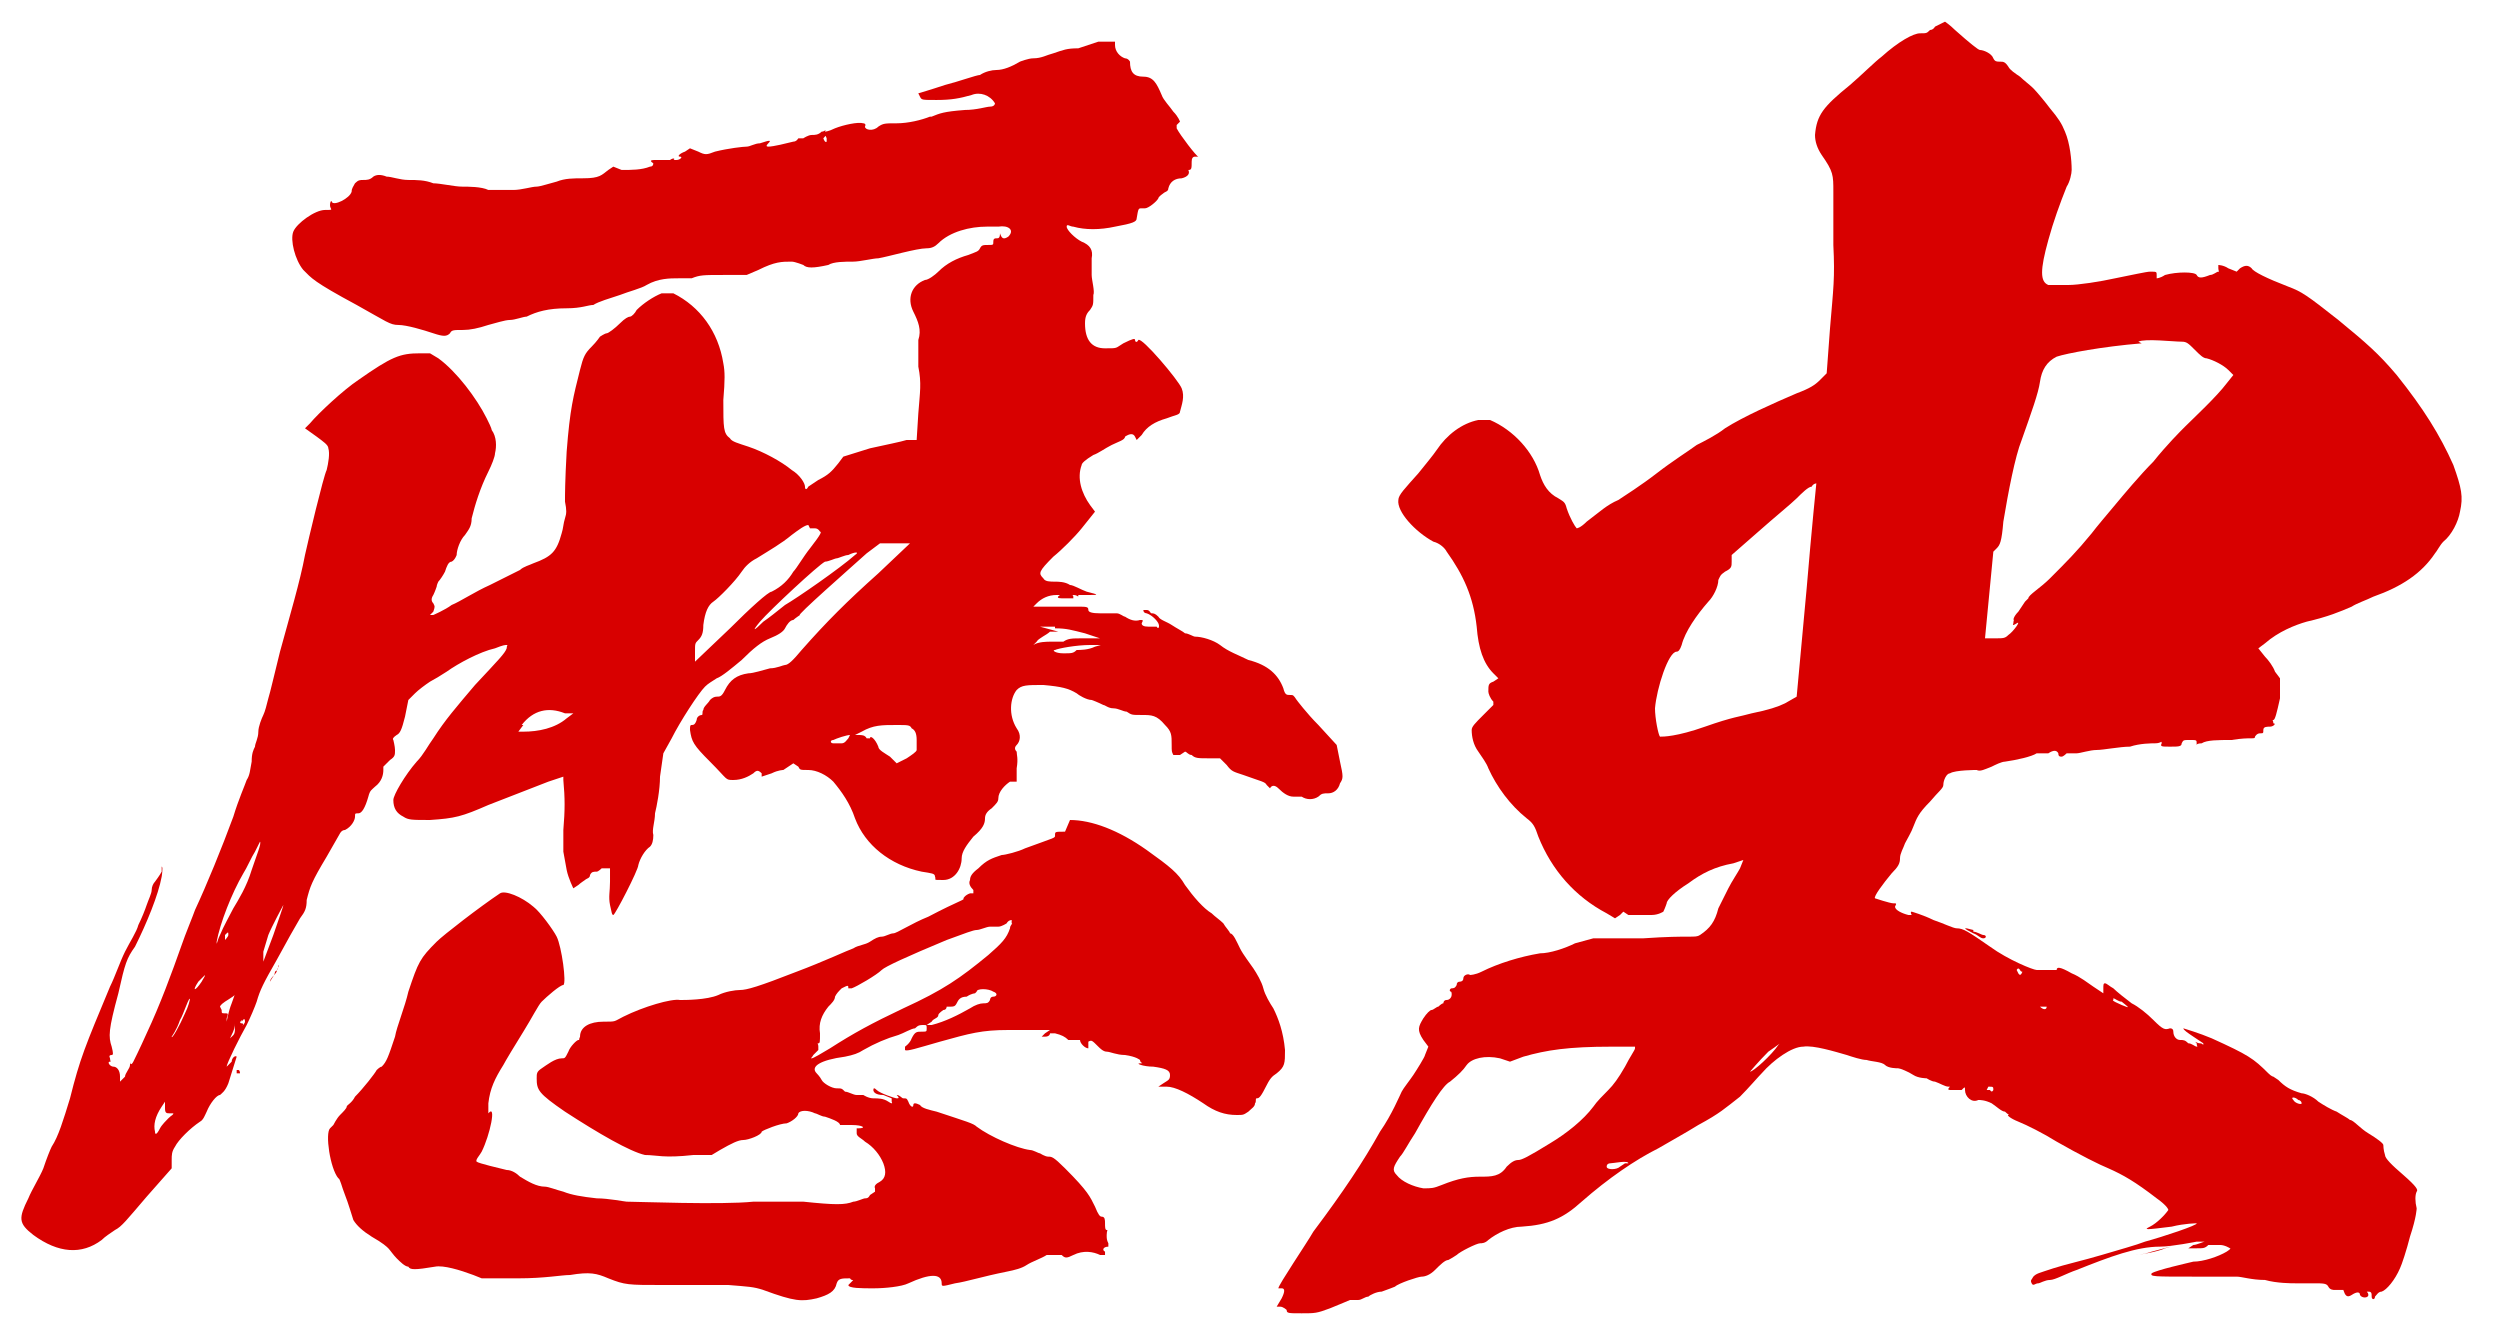 <?xml version="1.0" encoding="UTF-8"?>
<svg id="_レイヤー_1" data-name="レイヤー_1" xmlns="http://www.w3.org/2000/svg" width="150" height="80" version="1.1" viewBox="0 0 150 80">
  <!-- Generator: Adobe Illustrator 29.2.1, SVG Export Plug-In . SVG Version: 2.1.0 Build 116)  -->
  <defs>
    <style>
      .st0 {
        fill: #d80000;
      }
    </style>
  </defs>
  <path class="st0" d="M65.9,2.5h1v.2c0,.4.3.7.6.8.2,0,.3.2.3.2,0,.6.2.9.8.9s.8.4,1.1,1.1c.1.3.5.7.7,1,.3.3.4.6.4.6,0,0,0,0-.2.2q0,0,0,.2c.2.4,1.2,1.7,1.3,1.7s0,0,0,0q0,0-.2,0t-.2.3c0,.4,0,.5-.2.5s-.2,0,0,0c.1.2,0,.4-.4.5-.4,0-.7.2-.8.6,0,.2-.2.2-.3.3,0,0-.3.2-.3.3-.1.2-.6.6-.8.6s0,0,0,0c0,0,0,0-.2,0s-.2,0-.3.6c0,.2-.2.3-1.3.5-.9.2-1.8.2-2.5,0-.2,0-.4-.2-.4,0,0,.2.5.7.9.9.5.2.7.5.6,1,0,.2,0,.6,0,1,0,.3.2,1,.1,1.2,0,.6,0,.6-.2.9-.2.2-.3.4-.3.8,0,1,.4,1.5,1.2,1.5s.6,0,1.1-.3c.6-.3.7-.3.7-.2s.1.2.2,0c.2-.2,2.4,2.4,2.6,2.9.2.5,0,1-.1,1.4,0,.2-.3.2-.8.4-.7.2-1.2.5-1.5,1l-.3.3c0,0,0,0-.1-.2-.1-.2-.3-.2-.6,0,0,.2-.4.3-.8.5s-.8.5-1.1.6c-.5.3-.7.5-.7.6-.3.8,0,1.7.5,2.4l.3.4-.8,1c-.4.5-1.2,1.3-1.7,1.7-.9.9-.9,1-.6,1.3.1.2.4.2.7.2.2,0,.6,0,.9.2.2,0,.7.3,1,.4.8.2.7.2.1.2s-.6,0-.6,0c0,.2,0,0-.3,0,0,0-.2,0-.2,0s0,0,0,0c.2,0,.2,0,.2.2,0,0,0,0-.7,0q-.4,0-.1-.2c.2,0,.2,0-.2,0-.5,0-.9.2-1.2.5l-.2.2h2.6c.6,0,.7,0,.7.2q0,.2.7.2h1c.2,0,.4.2.5.2.3.2.6.3.9.2.2,0,.2,0,.1.2q0,.2.4.2c.2,0,.4,0,.5,0,.1.2.2,0,.1-.2s-.4-.5-.7-.6c0,0-.2,0-.2-.2,0,0,0,0,.2,0,.2,0,.2.2.3.2s.2,0,.4.2c.1.2.5.3.8.5.3.2.7.4.8.5.2,0,.5.2.6.2.4,0,1.1.2,1.5.5.5.4,1.1.6,1.7.9,1.2.3,1.8.9,2.1,1.7.1.4.2.4.4.4s.2,0,.4.3c0,0,.6.8,1.3,1.5l1.1,1.2.2,1c.2.9.2,1,0,1.3-.1.4-.4.6-.7.6s-.4,0-.6.2c-.3.2-.7.2-1,0-.2,0-.3,0-.5,0-.3,0-.6-.2-.9-.5-.2-.2-.4-.2-.5,0,0,0,0,0-.2-.2-.1-.2-.3-.2-1.4-.6-.6-.2-.7-.2-1-.6l-.4-.4h-.7c-.6,0-.8,0-1-.2-.2,0-.3-.2-.4-.2q0,0-.3.2c-.2,0-.3,0-.4,0-.1-.2-.1-.2-.1-.6,0-.6,0-.8-.4-1.2-.5-.6-.8-.6-1.4-.6s-.6,0-.9-.2c-.2,0-.5-.2-.8-.2s-.5-.2-.6-.2c0,0-.4-.2-.7-.3-.3,0-.8-.3-.9-.4-.5-.3-.9-.4-2-.5-1,0-1.3,0-1.6.3-.4.5-.5,1.5,0,2.3.3.4.2.8,0,1q-.2.2,0,.4c0,.2.1.4,0,1v.8c0,0-.4,0-.4,0-.3.2-.7.6-.7,1,0,.2-.1.3-.4.6-.3.2-.4.4-.4.6,0,.3-.1.6-.7,1.1-.4.5-.7.9-.7,1.3,0,.6-.4,1.3-1.1,1.3s-.4,0-.5-.2c0-.2-.2-.2-.8-.3-1.9-.4-3.4-1.6-4-3.2-.3-.9-.8-1.6-1.3-2.2-.4-.4-1-.7-1.5-.7s-.5,0-.6-.2l-.3-.2-.3.2c0,0-.3.2-.3.2s-.3,0-.7.2l-.6.2v-.2c-.2-.2-.3-.2-.5,0-.3.2-.7.4-1.2.4s-.3,0-1.4-1.1c-1-1-1.1-1.2-1.2-1.9,0-.2,0-.3.1-.3s.2,0,.3-.3c0-.2.2-.3.3-.3s0-.2.1-.3c0-.2.3-.4.4-.6q.2-.2.4-.2c.2,0,.3,0,.5-.4.3-.6.7-.9,1.4-1,.3,0,.9-.2,1.3-.3.4,0,.8-.2.9-.2.2,0,.5-.3,1-.9,1.5-1.7,2.7-2.9,4.6-4.6l1.9-1.8h-1.8c0,0-.8.6-.8.6-1,.9-4.3,3.8-4,3.7.2,0,.2,0,0,0,0,0-.3.2-.4.3-.2,0-.4.3-.5.5-.1.2-.4.4-.9.6-.5.2-1,.6-1.7,1.3-.6.5-1.2,1-1.5,1.1-.3.2-.5.3-.7.5-.4.4-1.5,2.1-2,3.1l-.5.9-.2,1.4c0,.8-.2,1.8-.3,2.2,0,.5-.2,1-.1,1.3q0,.5-.2.7c-.3.2-.6.7-.7,1.1,0,.3-1.4,3-1.5,3s-.1-.2-.2-.6c-.1-.5,0-.8,0-1.4,0-.8,0-.9,0-.8,0,0-.2,0-.3,0,0,0,0,0-.2,0,0,0-.2.2-.3.2-.2,0-.3,0-.4.2,0,.2-.2.2-.3.3,0,0-.3.2-.4.3,0,0-.3.2-.3.2s-.3-.6-.4-1.1l-.2-1.1v-1.3c.1-1.2.1-1.9,0-3v-.2s-.9.3-.9.3c-1.3.5-2.3.9-3.6,1.4-1.6.7-2,.8-3.5.9-1.1,0-1.3,0-1.6-.2-.4-.2-.6-.5-.6-1,0-.3.7-1.5,1.4-2.3.4-.4.7-1,1-1.4.7-1.1,1.4-1.9,2.5-3.2,1.4-1.5,1.8-1.9,1.9-2.2,0-.2.1-.2,0-.2s-.2,0-.7.2c-.9.2-2.2.9-2.9,1.4-.3.2-.8.5-1,.6-.3.2-.7.5-.9.7l-.4.4-.2,1c-.2.8-.3,1-.5,1.1q-.3.2-.2.3c0,0,.1.4.1.6,0,.3,0,.4-.3.6-.2.2-.3.3-.4.4,0,0,0,0,0,0,0-.2,0,0,0,.2,0,.3-.1.7-.5,1-.2.2-.3.2-.4.6-.2.7-.4,1-.6,1s-.2,0-.2.2c0,.2-.2.6-.6.8-.2,0-.3.2-.3.2,0,0-.4.7-.8,1.4-.9,1.5-1,1.8-1.2,2.6,0,.5-.1.7-.4,1.1-.3.5-.8,1.4-1.4,2.5-.8,1.4-1,1.8-1.2,2.5-.1.3-.4,1-.6,1.4-.4.7-1.2,2.3-1.2,2.5,0,0,.2-.2.3-.3,0-.2.2-.4.3-.3,0,0-.4,1.3-.5,1.6-.2.5-.4.6-.5.7-.2,0-.6.5-.8,1-.1.2-.2.5-.4.6-.6.4-1.3,1.1-1.5,1.5-.2.3-.2.5-.2.8v.5s-1.5,1.7-1.5,1.7c-1.2,1.4-1.5,1.8-1.9,2-.3.2-.6.4-.8.6-1.2.9-2.6.8-4.1-.3-.9-.7-.9-1-.3-2.2.2-.5.7-1.3.9-1.8.2-.6.4-1.1.5-1.3.4-.6.7-1.6,1.1-2.9.6-2.4.9-3.1,2.4-6.7.3-.6.6-1.5.9-2.1.3-.6.7-1.2.8-1.6.2-.4.4-.9.5-1.2.1-.3.3-.7.3-.9,0-.2.1-.4.2-.5,0,0,.3-.4.4-.6v-.3c.1,0,0,.6,0,.6-.2,1.1-.9,2.8-1.6,4.2-.5.7-.6,1-1,2.8-.6,2.2-.6,2.6-.4,3.2.1.4.1.5,0,.5q-.2,0-.1.2c0,.2.1.2,0,.2-.2,0,0,.3.2.3.2,0,.4.2.4.6v.3c0,0,.3-.3.3-.3,0-.2.3-.5.3-.7,0-.2,0-.3,0-.2,0,.2.1.2.2,0,0,0,.4-.8.8-1.7.8-1.7,1.5-3.6,2.1-5.3.2-.6.7-1.8.8-2.1.7-1.5,1.6-3.7,2.3-5.6.3-1,.7-1.9.8-2.2.2-.3.2-.6.3-1.1,0-.5.1-.7.2-.9,0-.2.2-.5.2-.9,0-.3.2-.8.3-1,.1-.2.2-.6.3-1,.1-.3.4-1.6.7-2.8.6-2.2,1.2-4.2,1.5-5.8.2-.9,1.1-4.7,1.3-5.1.1-.4.2-1,.1-1.3,0-.2-.3-.4-.7-.7l-.7-.5.3-.3c.5-.6,2-2,2.9-2.6,2-1.4,2.5-1.6,3.7-1.6h.6c0,0,.5.3.5.3,1.1.8,2.3,2.4,2.9,3.6.1.2.3.6.3.7.3.4.3,1,.2,1.4,0,.2-.2.7-.4,1.1-.5,1-.8,2-1,2.8,0,.5-.2.7-.4,1-.3.3-.5.9-.5,1.2,0,0-.1.3-.3.4-.2,0-.3.3-.4.6-.1.2-.3.5-.4.6,0,0-.1.2-.1.3,0,0-.1.3-.2.5q-.2.3,0,.5c.1.2.1.2,0,.5l-.2.2h.2c0,0,.7-.3,1.1-.6.5-.2,1.4-.8,2.3-1.2l1.8-.9c.2-.2.6-.3.8-.4,1.1-.4,1.4-.7,1.7-1.8.1-.3.1-.6.2-.9.1-.3.1-.5,0-1,0-.4,0-1.2.1-3,.2-2.6.4-3.3.8-4.9.2-.8.3-1,.7-1.4.3-.3.5-.6.5-.6,0,0,.3-.2.4-.2s.5-.3.8-.6.5-.4.6-.4.3-.2.4-.4c.4-.4,1-.8,1.5-1,.3,0,.4,0,.7,0,1.6.8,2.7,2.3,3,4.2.1.5.1,1,0,2.2,0,1.7,0,2,.4,2.3.1.2.5.3,1.1.5.9.3,2,.9,2.6,1.4.5.3.8.8.8,1,0,.2.1.2.2,0,0,0,.3-.2.6-.4.6-.3.8-.5,1.2-1l.3-.4,1.6-.5c.9-.2,1.9-.4,2.2-.5h.6c0,0,.1-1.6.1-1.6.1-1.3.2-1.8,0-2.8,0-1,0-1.4,0-1.6.2-.6,0-1.1-.3-1.7-.4-.8-.1-1.6.7-1.9.2,0,.6-.3.8-.5.5-.5,1.1-.8,1.8-1,.5-.2.6-.2.7-.4.1-.2.2-.2.5-.2s.3,0,.3-.2c0-.2.1-.2.2-.2s.2,0,.2-.3v-.3s0,.3,0,.3c.1.3.2.4.5.2.4-.4,0-.7-.6-.6-.2,0-.5,0-.7,0-1,0-2.2.3-2.9,1-.2.2-.4.3-.7.3-.6,0-2.3.5-2.9.6-.3,0-1.1.2-1.5.2-.5,0-1.2,0-1.5.2-.9.2-1.3.2-1.5,0,0,0-.5-.2-.7-.2-.6,0-1,0-2,.5l-.7.3h-1.4c-1.2,0-1.4,0-1.9.2-.3,0-.6,0-.8,0-.5,0-1.2,0-1.9.4-.3.2-1.1.4-1.6.6-.6.2-1.3.4-1.6.6-.3,0-.7.2-1.6.2-1.1,0-1.8.2-2.4.5-.2,0-.7.2-1,.2-.3,0-.9.2-1.3.3-.6.2-1.1.3-1.5.3-.6,0-.7,0-.8.2-.2.2-.4.2-1,0-.6-.2-1.6-.5-2.1-.5s-.7-.2-2.5-1.2c-2.6-1.4-2.7-1.6-3.2-2.1-.5-.6-.8-1.8-.6-2.3.2-.5,1.3-1.3,1.9-1.3s.3,0,.3-.3c0-.2.1-.3.1-.2.1.3,1.1-.2,1.2-.6,0-.2.1-.3.2-.5.2-.2.3-.2.5-.2s.4,0,.6-.2q.3-.2.8,0c.3,0,.8.2,1.3.2s1,0,1.5.2c.4,0,1.3.2,1.7.2s1.2,0,1.6.2c.6,0,.8,0,1.5,0,.5,0,1.1-.2,1.4-.2.2,0,.8-.2,1.2-.3.5-.2,1-.2,1.6-.2,1,0,1.1-.2,1.5-.5l.3-.2.5.2c.6,0,1.2,0,1.7-.2q.2,0,.2-.2c-.3-.2-.1-.2.3-.2s.6,0,.7,0c.3-.2.3,0,.2,0q0,0,.2,0c.2,0,.4-.2.2-.2s0-.2.3-.3l.3-.2.5.2c.4.2.5.2,1,0,.8-.2,1.7-.3,1.9-.3s.5-.2.8-.2c.6-.2.7-.2.5,0q-.2.2,0,.2c.3,0,1.1-.2,1.5-.3.2,0,.3-.2.3-.2h0q0,0,.3,0c0,0,.3-.2.5-.2s.4,0,.6-.2c.2,0,.3-.2.2,0,0,0,.2,0,.6-.2.5-.2,1.4-.4,1.7-.3,0,0,.2,0,.1.2,0,.2.5.3.8,0,.3-.2.4-.2,1.1-.2s1.5-.2,2-.4h.3c0,0-.2,0-.2,0-.2,0,0,0,0,0,.5-.2.7-.3,2-.4.7,0,1.3-.2,1.5-.2.3,0,.3-.2.3-.2-.3-.5-.9-.7-1.4-.5-.7.2-1.2.3-2.1.3s-.9,0-1-.2c0,0-.1-.2-.1-.2,0,0,.7-.2,1.6-.5.8-.2,1.9-.6,2.1-.6.3-.2.7-.3,1-.3.4,0,.9-.2,1.4-.5,0,0,.5-.2.8-.2.5,0,.8-.2,1.2-.3.6-.2.8-.3,1.5-.3ZM9.9,66.5v-.4s-.2.3-.2.3c-.4.6-.5,1.1-.4,1.5,0,.2.1.2.3-.2.1-.2.4-.5.5-.6.2-.2.3-.2.3-.3,0,0,0,0-.2,0-.2,0-.3,0-.3-.3ZM11.4,60c0-.4-.4.9-.6,1.2-.2.6-.5,1-.5,1,0,.2.5-.7.8-1.4.2-.4.3-.8.3-.9ZM12.3,58.5c0,0-.2.2-.4.4-.4.6-.2.6.2,0,.1-.2.2-.3.2-.4ZM15.6,50.5c0,0-.1.2-.3.6-.2.3-.5,1-.7,1.3-.7,1.2-1.4,3-1.6,4.1,0,.3,0,0,.2-.4.2-.5.6-1.2.8-1.6.3-.5.8-1.3,1.1-2.3.3-.9.6-1.6.5-1.7ZM14.5,59.3c0,0,0,0-.3.2,0,.2-.4.4-.7.6-.3.2-.3.3-.3.3,0,0,.1.2.1.2,0,.2,0,.2.2.2s.2,0,.1.3c0,.2,0,.3,0,.2,0,0,.1-.6.3-1.1.2-.6.4-1,.3-1ZM13.5,56.1c0,0,0,.2,0,.3s0,.3,0,0c0,0,.2-.2.2-.3,0-.2,0-.2-.2,0ZM14.1,61.6c0-.2,0-.3,0-.2,0,.2,0,.3-.3.9q0,.2,0,0c.2-.2.3-.2.3-.6ZM14.2,64.2q0,0,0,.2c0,0,.2,0,.2,0,0,0,0-.2-.1-.2ZM14.5,61.2c0,0-.2.2,0,.2s0,.2,0,.2c0,0,0,0,0,0,0,0,.2-.2.2-.3q0-.3-.2,0ZM17,54.3c0,0-.7,1.3-.9,1.8-.1.3-.2.7-.3,1v.6s.6-1.6.6-1.6c.3-.9.6-1.7.6-1.8ZM16.7,58c0,0,0,.2-.2.3,0,.2-.2.4-.3.6l-.2.2.2-.2c0-.2.3-.4.4-.6,0-.2.2-.3.1-.4ZM19.6,48.8c0,0,0,0,0,0,0,0,0,.2,0,0v-.2ZM64.2,49.2c1.3,0,2.9.6,4.6,1.8,1.4,1,1.9,1.4,2.3,2.1.5.7,1.1,1.4,1.6,1.7.2.2.5.4.7.6.1.2.4.5.4.6.2,0,.4.5.6.9.2.4.6.9.8,1.2.2.3.5.8.6,1.2.1.4.4.9.6,1.2.3.6.6,1.4.7,2.5,0,.8,0,1-.5,1.4-.3.2-.4.3-.7.9-.3.6-.4.6-.5.6s0,.2-.1.3c0,.2-.2.3-.4.5-.3.2-.3.2-.7.2-.7,0-1.3-.2-2-.7-.9-.6-1.7-1-2.2-1h-.5l.3-.2c.3-.2.4-.2.4-.5s-.3-.4-1-.5c-.6,0-1.1-.2-.8-.2s0,0,0-.2c0,0-.2-.2-.9-.3-.5,0-.9-.2-1.1-.2-.2,0-.4-.2-.5-.3-.4-.4-.4-.4-.6-.3q0,0,0,.2c0,0,0,.2,0,.2-.2,0-.5-.3-.5-.5q0,0,0,0c0,0-.2,0-.2,0q0,0-.2,0c0,0-.2,0-.3,0-.2-.2-.4-.3-.8-.4-.2,0-.3,0-.3,0,0,0,0,.2-.3.2h-.2l.2-.2.3-.2h-.6c0,0-1.9,0-1.9,0-1.6,0-2.3.2-4.1.7-1.4.4-2,.6-2.1.5,0,0,0-.2,0-.2,0,0,.3-.2.4-.5.2-.4.3-.4.6-.4s.3,0,.3-.2,0-.2-.2-.2c-.2,0-.3,0-.5.2-.2,0-.7.3-1,.4-.7.2-1.4.5-2.1.9-.3.2-.6.3-1.1.4-1.5.2-2.1.6-1.7,1,0,0,.2.2.3.4.1.2.6.5.9.5s.3,0,.5.2c.2,0,.5.2.7.2s.4,0,.4,0c0,0,.3.2.6.2s.6,0,.9.2q.3.2.2,0c0,0,0-.2,0-.2s0,0-.5-.2c-.5,0-.6-.2-.6-.3q0-.2.2,0c.2.2,1.1.5,1.2.5s.2,0,0-.2c0-.2,0-.2,0,0,.2,0,.3.2.4.2.2,0,.2,0,.3.2.1.3.3.4.3.2q0-.2.4,0c.1.2.6.3,1,.4,1.8.6,2.2.7,2.4.9.8.6,2.4,1.3,3.2,1.4.2,0,.5.2.6.2,0,0,.3.2.5.2s.3,0,1,.7c1.4,1.4,1.5,1.7,1.8,2.3.2.5.3.6.4.6.2,0,.2.2.2.4,0,.2,0,.4.1.4s0,0,0,.3c0,.2,0,.3.1.5v.2c.1,0,0,0,0,0-.3,0-.4.2-.2.3q0,0,0,.2c0,0-.2,0-.3,0-.4-.2-1-.3-1.6,0-.4.2-.5.2-.7,0-.2,0-.3,0-.9,0-.3.2-.9.4-1.2.6-.3.2-.7.3-1.2.4-1.5.3-2.4.6-3.1.7-.8.2-.8.2-.8,0,0-.6-.7-.6-2,0-.4.2-1.4.3-2.1.3s-1.5,0-1.5-.2c0,0,0,0,.2-.2.2-.2,0,0-.1-.2-.5,0-.7,0-.8.3-.1.5-.5.7-1.2.9-.9.2-1.3.2-3.2-.5-.6-.2-.9-.2-2.1-.3-1.6,0-1.8,0-4,0-2,0-2.2,0-3.2-.4-.7-.3-1.1-.4-2.3-.2-.5,0-1.5.2-3.1.2h-2.2l-.5-.2c-.8-.3-1.8-.6-2.3-.5-1.2.2-1.5.2-1.6,0-.2,0-.5-.3-.7-.5-.2-.2-.4-.5-.5-.6s-.3-.3-1-.7q-.8-.5-1.1-1c-.1-.3-.3-1-.5-1.5-.2-.5-.3-1-.4-1-.5-.6-.8-2.7-.5-3,0,0,.2-.2.2-.2,0,0,.2-.4.4-.6.2-.2.4-.4.4-.5s.3-.2.5-.6c.5-.5,1.2-1.4,1.3-1.6,0,0,.2-.2.3-.2.3-.3.4-.6.8-1.8.1-.6.6-1.8.8-2.7.6-1.8.7-2,1.7-3,.4-.4,2.6-2.1,3.8-2.9.3-.2,1.3.2,2,.8.4.3,1.2,1.4,1.4,1.8.3.6.6,2.8.4,2.9-.2,0-1,.7-1.3,1-.2.2-.6,1-1.1,1.8-.5.8-1.1,1.8-1.2,2-.5.8-.8,1.4-.9,2.3,0,.6,0,.7,0,.6.5-.6.1,1.3-.4,2.3-.1.2-.4.5-.3.6s1.4.4,1.8.5c.3,0,.6.2.8.4.5.3,1,.6,1.5.6.2,0,.7.2,1.1.3.5.2,1.1.3,2,.4.7,0,1.7.2,1.8.2.6,0,5.7.2,7.6,0,1.3,0,1.8,0,3,0,1.9.2,2.5.2,3,0,.2,0,.6-.2.7-.2s.2,0,.3-.2c0,0,.3-.2.3-.2s0,0,0-.2q-.1-.2.3-.4.5-.3.2-1.1c-.2-.5-.6-1-1.1-1.3-.2-.2-.5-.3-.5-.5v-.3c-.1,0,.1,0,.1,0,.5,0,.3-.2-.4-.2s-.7,0-.7,0c0-.2-.6-.4-.9-.5-.2,0-.5-.2-.6-.2-.4-.2-.9-.2-1,0,0,.2-.4.5-.7.6-.4,0-1.4.4-1.5.5,0,.2-.8.5-1.1.5s-.7.2-1.4.6l-.5.3h-1.1c-1.8.2-2.2,0-2.9,0-.9-.2-2.8-1.3-4.8-2.6-1.6-1.1-1.7-1.3-1.7-2,0-.3,0-.4.3-.6.3-.2.8-.6,1.2-.6.2,0,.2,0,.4-.4.1-.3.5-.7.6-.7s0,0,.1-.2c0-.6.6-.9,1.4-.9s.6,0,1.2-.3c1.2-.6,2.9-1.1,3.4-1,.3,0,1.6,0,2.3-.3.4-.2,1-.3,1.3-.3.4,0,1.1-.2,3.4-1.1,1.6-.6,3.1-1.3,3.4-1.4.3-.2.7-.2,1-.4.3-.2.5-.3.7-.3s.5-.2.7-.2,1.1-.6,2.1-1c1.9-1,2.2-1,2.1-1.1,0,0,.1-.2.4-.3h.2v-.2c-.2-.2-.3-.4-.2-.6,0-.2.1-.4.5-.7.5-.5.8-.6,1.4-.8.2,0,1-.2,1.4-.4,1.9-.7,1.8-.6,1.8-.8s0-.2.6-.2ZM31.4,43.5l-.3.4h.3c.9,0,1.9-.2,2.6-.8l.4-.3h-.5c-1-.4-1.9-.2-2.6.7ZM48.5,31.5c-.2,0-.6.3-1,.6-.6.5-1.3.9-2.1,1.4-.4.2-.7.5-.9.8-.4.6-1.4,1.6-1.7,1.8-.3.2-.5.6-.6,1.4,0,.5-.1.7-.3.9-.2.2-.2.2-.2.7v.6s2.1-2,2.1-2c1.2-1.2,2.3-2.2,2.5-2.2.6-.3,1-.7,1.3-1.2.2-.2.6-.9,1-1.4.7-.9.7-1,.6-1,0,0-.1-.2-.3-.2-.2,0-.2,0-.3,0ZM50.9,33.3c-.2,0-.6.2-.7.2s-.5.2-.7.2c-.4.2-3.3,2.9-3.9,3.6-.5.6-.4.6.2,0,.3-.2.8-.6,1.3-1,.7-.4,3.3-2.2,4.2-3,.3-.2,0-.2-.4,0ZM60.7,55.2c0,0-.2,0-.3.2,0,0-.3.2-.5.2s-.3,0-.5,0c-.2,0-.6.2-.8.2s-.7.2-1.8.6c-2.4,1-3.7,1.6-3.9,1.8-.3.3-1.5,1-1.8,1.1,0,0-.2,0-.2,0,0-.2,0-.2-.4,0-.2.2-.3.3-.4.5,0,.2-.2.4-.4.6-.4.5-.6,1-.5,1.6,0,.5,0,.6-.1.6s0,0,0,.2c0,0,0,.2,0,.2s-.2.2-.3.3c-.1.2-.2.2-.1.2s.6-.3,1.1-.6c1.4-.9,2.5-1.5,4.4-2.4,2.4-1.1,3.4-1.8,5.1-3.2.8-.7,1.1-1,1.3-1.6,0-.2.2-.3.1-.3ZM49.6,8.3c-.1-.2,0-.2-.2,0,0,0,.1.3.2.2,0,0,0,0,0-.2ZM51,44.1c-.2,0-.8.2-1,.3-.2,0-.2.2,0,.2.2,0,.3,0,.5,0,.2,0,.3-.2.4-.3,0,0,.2,0,0,0ZM53.8,43.5c-.9,0-1.4,0-2.1.4l-.4.2h.2c.2,0,.4,0,.5.2q.2,0,.2,0c0-.2.3,0,.5.5,0,.2.4.4.7.6l.4.4.6-.3c.3-.2.6-.4.6-.5,0,0,0-.3,0-.6,0-.4-.1-.6-.3-.7-.1-.2-.2-.2-.9-.2ZM58.5,59.6c0,0-.2,0-.5.2-.4,0-.5.2-.6.4-.1.2-.2.2-.4.2s-.2,0-.2,0c0,0,0,.2-.2.2,0,0-.3.2-.3.3,0,.2-.3.2-.4.4l-.3.2h.3c.8-.2,1.6-.6,2.3-1,.3-.2.6-.3.8-.3s.3,0,.4-.2c0,0,0-.2.2-.2.2,0,.3-.2,0-.3-.3-.2-1-.2-1,0ZM63.3,37.6h-.9l1.1.3h-.5c-.2.2-.7.4-.8.6-.3.3-.5.5-.2.2.3-.2.8-.2,1.1-.2.3,0,.4,0,.7,0,.3-.2.5-.2,1.2-.2h1l-.9-.3c-.8-.2-1.1-.3-1.8-.3ZM66.3,38.7h-.9c-.8,0-1.9.2-2.1.3-.2,0,0,.2.5.2s.6,0,.8-.2c.2,0,.7,0,1.1-.2l.7-.2ZM68.4,65.1c.6,0,.7,0,.6,0-.2,0-1,0-1.2,0,0,0,0,0,.6,0Z"/>
  <path class="st0" d="M116.7,1.3c0,0,.3.2.6.5.9.8,1.4,1.2,1.5,1.2.2,0,.7.2.8.5.1.2.2.2.4.2s.3,0,.5.3c.1.2.4.4.7.6.2.2.6.5.8.7.2.2.7.8,1,1.2.5.6.7.9.9,1.4.3.7.4,1.7.4,2.3,0,.2-.1.7-.3,1-.4,1-.8,2.1-1.1,3.2-.5,1.8-.5,2.5,0,2.7.2,0,.3,0,1.2,0,.6,0,1.9-.2,2.8-.4,1-.2,1.9-.4,2.1-.4.4,0,.4,0,.4.2,0,0,0,.2,0,.2s.2,0,.5-.2c.7-.2,1.8-.2,1.9,0,.1.2.3.2.8,0,.2,0,.4-.2.5-.2s0,0,0-.2c0,0,0-.2,0-.2s.3,0,.6.2l.5.2.2-.2c.3-.2.5-.2.7,0,.1.2.9.6,2.2,1.1.8.3,1.1.5,3,2,1.7,1.4,2.4,2,3.5,3.3,1.6,2,2.6,3.6,3.4,5.4.5,1.4.6,1.9.4,2.8-.1.6-.5,1.4-1,1.8-.2.2-.4.6-.5.7-.8,1.2-2,2-3.7,2.6-.4.2-1,.4-1.3.6-.7.3-1.4.6-2.7.9-.7.2-1.7.6-2.5,1.3l-.4.3.4.5c.2.2.5.6.6.9l.3.4v1.2c-.2.9-.3,1.3-.4,1.3s0,0,0,.2c.2,0,0,.2-.2.2s-.4,0-.4.2c0,.2,0,.2-.2.2s-.3.2-.3.2c0,.2-.2,0-1.4.2-.8,0-1.5,0-1.8.2-.4,0-.3.2-.3,0,0-.2,0-.2-.4-.2s-.4,0-.5.2c0,.2-.2.2-.7.2s-.6,0-.5-.2c0-.2,0,0-.4,0-.2,0-.9,0-1.5.2-.6,0-1.6.2-2,.2-.4,0-1,.2-1.2.2s-.5,0-.6,0c0,0-.2.2-.3.2s-.2,0-.2-.2c-.1-.2-.3-.2-.6,0q-.2,0-.2,0c0,0-.2,0-.5,0-.3.2-1.2.4-1.9.5-.2,0-.6.2-.8.3-.5.2-.7.3-.9.2,0,0-1.3,0-1.6.2-.2,0-.4.4-.4.7,0,.2-.3.4-.8,1-.7.7-.8,1-1,1.5-.1.3-.4.8-.5,1-.1.3-.3.6-.3.9,0,.3-.1.5-.5.9-.5.6-1.1,1.4-1,1.5,0,0,.9.3,1.1.3s.2,0,.1.2c0,.2.4.4.8.5.3,0,.4,0,.2,0q-.1-.2,0-.2c0,0,.7.2,1.3.5.6.2,1.2.5,1.4.5.4,0,.7.2,2,1.1,1.1.8,2.6,1.4,2.8,1.4q0,0,0,0c0,0,.3,0,.6,0,.5,0,.5,0,.6,0,0-.2.2-.2.9.2.5.2,1,.6,1.3.8l.6.4v-.3c0-.2,0-.3.1-.3s.3.2.5.3c.2.2.7.6,1.1.9.4.2.9.6,1.3,1,.6.6.7.6,1,.5q.2,0,.2.2c0,.3.2.5.4.5s.3,0,.5.2c.2,0,.4.2.5.2s0,0,0-.2c-.2-.2,0,0,.2,0,.2,0,.2.2.2,0,0,0-.3-.2-.6-.4-.3-.2-.6-.4-.6-.5,0,0,1,.3,1.7.6,2.2,1,2.5,1.2,3.4,2.1.2.2.3.2.3.2,0,0,0,0,.3.2.4.4.7.6,1.4.8.2,0,.7.2,1,.5.3.2.8.5,1.1.6.3.2.7.4.8.5.2,0,.6.5,1.1.8.5.3.9.6.9.7,0,0,0,.3.1.6,0,.2.4.6,1.1,1.2.8.7.9.9.8,1-.1.2-.1.6,0,1,0,0,0,.5-.4,1.7-.2.8-.5,1.7-.6,1.9-.3.7-.8,1.3-1.1,1.4-.2,0-.3.2-.4.3,0,.2-.2.2-.2,0,0-.2,0-.3-.2-.3s0,0,0,.2c0,.2-.4.2-.5,0,0-.2-.2-.2-.5,0-.3.2-.4,0-.5-.3,0,0,0,0-.2,0,0,0,0,0,0,0,0,0-.2,0-.3,0s-.3,0-.4-.2c-.1-.2-.3-.2-.9-.2s-.9,0-1.1,0c-.2,0-1.1,0-1.8-.2-.8,0-1.4-.2-1.7-.2-.4,0-.9,0-2.6,0-2.4,0-2.6,0-2.5-.2.3-.2,2.1-.6,2.5-.7.6,0,1.5-.3,2-.6q.3-.2.2-.2c0,0-.3-.2-.6-.2-.4,0-.6,0-.7,0-.2.2-.3.2-.7.2h-.5l.3-.2c.2,0,.6-.2.7-.2q.2,0,.2,0c-.2,0-.6,0-.7,0,0,0-1.5.3-2.2.3-1.4,0-3,.6-5,1.4-.6.2-1.3.6-1.6.6s-.6.2-.7.2c-.2,0-.3.2-.4,0-.1-.2,0-.2.1-.4.2-.2.3-.2,1.2-.5.6-.2,1.9-.5,2.9-.8,1-.3,2.1-.6,2.6-.8,1.1-.3,3.2-1,3.1-1.1,0,0-.7,0-1.5.2-1.6.2-1.7.2-1.3,0,.4-.2.9-.7,1.1-1,0,0,0-.2-.7-.7-1.3-1-2-1.4-2.9-1.8-.5-.2-1.7-.8-3.1-1.6-.8-.5-1.8-1-2.3-1.2-.5-.2-.7-.4-.6-.4s0,0-.2-.2c-.2,0-.5-.3-.8-.5-.4-.2-.7-.2-.8-.2-.4.2-.8-.2-.8-.6,0-.2,0-.2-.2,0-.2,0-.2,0-.3,0,0,0-.2,0-.2,0q0,0-.2,0t0-.2h.2c0,0-.3,0-.3,0-.2,0-.5-.2-.8-.3-.2,0-.5-.2-.5-.2s-.5,0-.8-.2c-.3-.2-.8-.4-.9-.4s-.6,0-.8-.2c-.2-.2-.8-.2-1.1-.3-.3,0-.9-.2-1.2-.3-.7-.2-2-.6-2.6-.5-.7,0-1.8.8-2.5,1.6-.2.2-.8.9-1.3,1.4-.9.7-1.2,1-2.5,1.7-.8.5-1.9,1.1-2.4,1.4-1.4.7-3,1.8-4.6,3.2-1.1,1-2,1.4-3.6,1.5-.7,0-1.5.4-2,.8-.2.2-.4.2-.5.2-.2,0-1.2.5-1.4.7,0,0-.3.2-.5.3-.2,0-.5.3-.8.6s-.6.4-.8.4c-.2,0-1.4.4-1.6.6,0,0-.5.2-.8.3-.3,0-.7.2-.8.3-.2,0-.4.2-.6.2s-.3,0-.5,0c0,0-.7.3-1.2.5-.8.3-.9.3-1.7.3s-.9,0-.9-.2c0,0-.2-.2-.4-.2h-.2l.3-.5q.3-.6,0-.6c0,0-.2,0-.2,0,0-.2,1.7-2.7,2.1-3.4,1.8-2.4,3-4.2,4-6,.7-1,1.2-2.2,1.3-2.4s.5-.7.7-1c.2-.3.7-1.1.7-1.2l.2-.5-.3-.4c-.4-.6-.3-.8,0-1.3.2-.3.4-.5.5-.5s.3-.2.4-.2c0,0,.2-.2.3-.2s0,0,0,0c0,0,0-.2.2-.2.2,0,.3-.2.3-.3,0-.2,0-.2-.2-.2s-.2,0,0,0c0,0,.2,0,.2,0s.2,0,0,0c-.2,0-.1-.2,0-.2s.2,0,.3-.2q0-.2.2-.2c0,0,.2,0,.2-.2,0-.2.3-.3.4-.2,0,0,.3,0,.7-.2,1-.5,2.3-.9,3.5-1.1.6,0,1.5-.3,2.1-.6l1.1-.3h3c2.9-.2,3.1,0,3.4-.2.6-.4.9-.8,1.1-1.6.1-.2.4-.8.6-1.2.2-.4.6-1,.7-1.2l.2-.5-.6.2c-1.1.2-1.9.6-2.7,1.2-.8.5-1.3,1-1.3,1.2,0,0-.1.3-.2.5,0,0-.3.2-.7.2-1,0-1.2,0-1.4,0l-.3-.2-.2.2-.3.2-.5-.3c-1.9-1-3.3-2.6-4.1-4.6-.2-.6-.3-.8-.7-1.1-1-.8-1.8-1.9-2.3-3-.1-.3-.4-.7-.6-1-.3-.4-.4-.9-.4-1.3,0-.2.2-.4.7-.9l.6-.6v-.2c-.2-.2-.3-.5-.3-.6,0-.4,0-.5.3-.6l.3-.2-.3-.3c-.6-.6-.9-1.5-1-2.8-.2-1.8-.8-3.1-1.8-4.5-.1-.2-.4-.5-.8-.6-1.1-.6-2.2-1.8-2.1-2.5,0-.3.4-.7,1.2-1.6.4-.5.9-1.1,1.1-1.4.6-.9,1.5-1.6,2.5-1.8q.3,0,.7,0c1.4.6,2.6,1.9,3,3.3.2.6.5,1.1,1.1,1.4.3.2.4.2.5.6.2.6.5,1.1.6,1.2,0,0,.2,0,.6-.4.8-.6,1.2-1,1.9-1.3.3-.2,1.4-.9,2.3-1.6.9-.7,2-1.4,2.4-1.7.4-.2,1.2-.6,1.7-1,1.1-.7,2.9-1.5,4.3-2.1.8-.3,1.1-.5,1.4-.8l.4-.4.2-2.7c.2-2.4.3-3,.2-5,0-1.3,0-2.7,0-3.2,0-1,0-1.2-.7-2.2q-.4-.6-.4-1.2c.1-1.2.5-1.7,2.1-3,.7-.6,1.5-1.4,1.9-1.7,1-.9,1.9-1.4,2.3-1.4s.4,0,.6-.2c.2,0,.3-.2.3-.2ZM98.1,62.8h-1.4c-2.6,0-3.9.2-5.3.6l-.8.3-.6-.2c-.9-.2-1.7,0-2,.4-.2.3-.5.6-1,1-.4.2-1.1,1.3-2.1,3.1-.4.6-.7,1.2-.9,1.4-.4.6-.5.8-.2,1.1.3.4,1,.7,1.6.8.5,0,.6,0,1.1-.2,1-.4,1.6-.5,2.3-.5s1.2,0,1.6-.6c.3-.3.5-.4.7-.4.2,0,.6-.2,1.9-1,1-.6,2-1.4,2.6-2.2.2-.3.6-.7.9-1,.3-.3.6-.7,1-1.4.3-.6.6-1,.6-1.1v-.2ZM96.6,69.8c0,0-.2,0-.2.2,0,.2.6.2.8,0,0,0,.3-.2.3-.2s.2,0,.2,0c0-.2-.9,0-1.1,0ZM109,29c0,0-.2,0-.3.2-.2,0-.6.4-.9.7-.3.3-1.4,1.2-2.3,2l-1.6,1.4v.4c0,.3,0,.4-.4.6-.3.2-.3.3-.4.5,0,.4-.3,1-.6,1.3-.7.8-1.4,1.8-1.6,2.6-.1.3-.2.4-.3.4-.5,0-1.2,2.2-1.3,3.4,0,.6.2,1.6.3,1.7.2,0,1,0,2.7-.6s2.1-.6,2.8-.8c1-.2,1.6-.4,2-.6l.7-.4.6-6.5c.3-3.6.6-6.5.6-6.5ZM106.1,63.1c-.6.6-1.1,1.2-1.1,1.2.2,0,1.3-1,1.7-1.6.2-.2,0,0-.6.4ZM118.4,55.9c.2,0,.5.2.6.2.2,0,.2.2,0,.2s-.3-.2-.6-.3c-.6-.3-.7-.4,0-.2ZM119.2,65.4c-.2,0-.3,0-.2,0s.2,0,.4,0c0,0,.1.2.2,0,0-.2,0-.2-.3-.2ZM128.5,20.6c-2.4.2-4.5.6-5.1.8-.6.3-.9.8-1,1.5s-.5,1.8-1.1,3.5c-.4,1-.8,3.1-1.1,4.9-.1,1.2-.2,1.4-.4,1.6l-.2.2-.5,5.2h.6c.5,0,.6,0,.8-.2.3-.2.8-.9.5-.7q-.3.2-.2,0c0-.2.1-.3,0-.2,0,0,0-.2.3-.5.2-.3.4-.6.4-.6s0,0,.2-.2c0-.2.7-.6,1.3-1.2,1-1,1.6-1.6,2.5-2.7.3-.4.9-1.1,1.4-1.7.5-.6,1.5-1.8,2.3-2.6.8-1,1.6-1.8,1.9-2.1.5-.5,1.9-1.8,2.5-2.6l.4-.5-.3-.3c-.3-.3-.9-.6-1.3-.7-.2,0-.4-.2-.7-.5-.4-.4-.5-.5-.8-.5-.5,0-2.2-.2-2.6,0ZM120.3,57.1c.2,0,.2,0,0,0h-.2c0,0,0,0,.2,0ZM120.8,57.4h-.3c0,0-.2,0-.2,0,0,0,.2,0,.5,0ZM121.2,58.2c0,0-.1-.2-.2,0,0,0,0,0,.1.2,0,0,.1.2.2,0s0,0-.1-.2ZM122.5,60.4h-.3.2c.2.2.4.2.4,0,0,0-.2,0-.3,0ZM123.6,58.4c0,0,0,0,0,.2s0,0,0,0-.2,0-.1-.2c0,0,0,0,.2,0ZM123.8,59.2c0,0,0,0,0,0s0,0,.2,0c0,0,0,0-.2,0ZM126.8,60c0,0-.2,0,.5.3.5.2.5.2,0-.2-.2,0-.4-.2-.5-.2ZM129.9,74.9c-.4.2-1.6.4-1.7.4s.3,0,.9-.2c1.1-.3,1.5-.4.8-.2ZM130.7,16.8c-.6,0-.7,0-.5,0h1c.2,0,0,0-.5,0ZM137.6,66c.1.2.5.3.5.2s-.1-.2-.2-.2c-.2-.2-.5-.2-.3,0Z"/>
</svg>